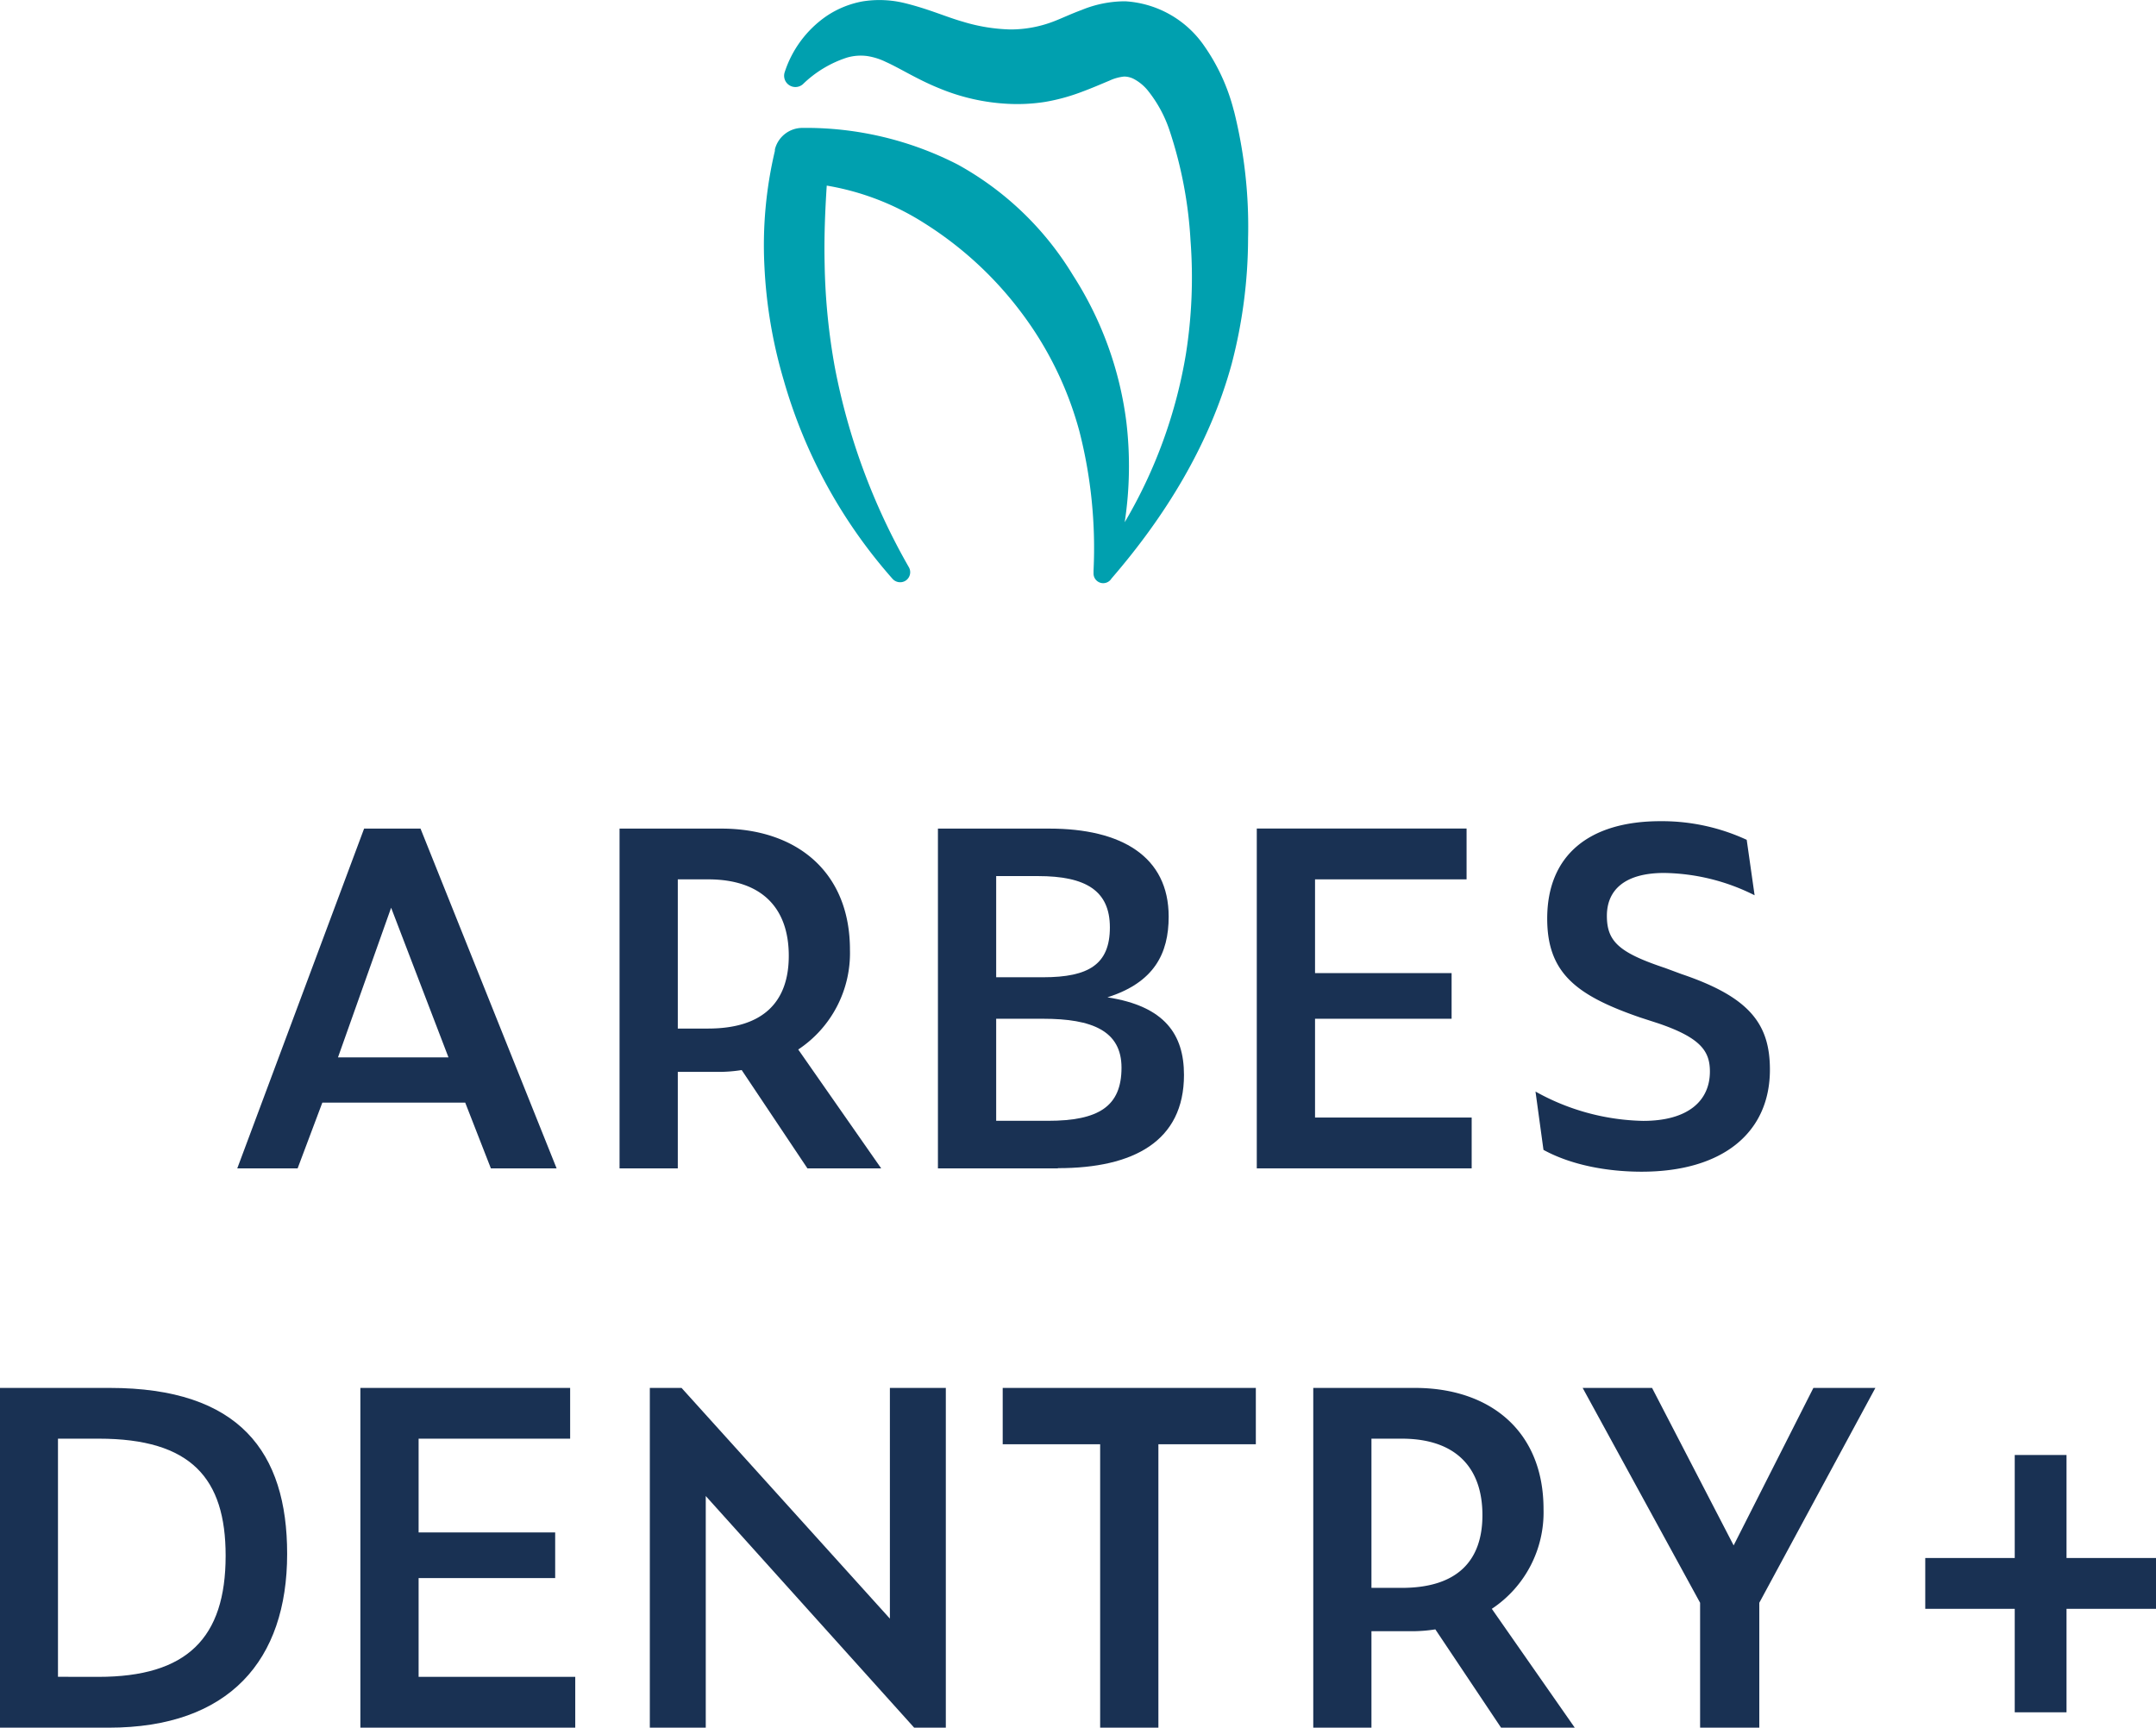 <svg xmlns="http://www.w3.org/2000/svg" viewBox="0 0 316.85 253.94"><defs><style>.cls-1{fill:#00a0af;}.cls-2{fill:#193153;}</style></defs><g id="Vrstva_2" data-name="Vrstva 2"><g id="Vrstva_1-2" data-name="Vrstva 1"><path class="cls-1" d="M181.33,16.28a29,29,0,0,0-4.46-9.68A15.17,15.17,0,0,0,165.37.19,16.8,16.8,0,0,0,159,1.45c-1.65.61-2.87,1.2-4,1.64a17.66,17.66,0,0,1-6.52,1.24,26,26,0,0,1-7-1.15c-2.45-.69-5-1.87-8.63-2.75a15.65,15.65,0,0,0-6-.24,14,14,0,0,0-5.44,2.21,16,16,0,0,0-6.09,8.21,1.66,1.66,0,0,0,2.67,1.77l0,0a16.63,16.63,0,0,1,6.47-3.91,7.22,7.22,0,0,1,3-.23,9.54,9.54,0,0,1,2.72.86c2,.89,4.63,2.57,7.74,3.83a30.23,30.23,0,0,0,10.2,2.33,26.33,26.33,0,0,0,5.52-.29,28.73,28.73,0,0,0,5.24-1.43c1.6-.59,3.06-1.23,4.15-1.68a6.71,6.71,0,0,1,2.18-.61,3.19,3.19,0,0,1,1.52.41,6.77,6.77,0,0,1,1.88,1.55,18.93,18.93,0,0,1,3.3,6.06,62.14,62.14,0,0,1,3.05,16.06A72.1,72.1,0,0,1,174.29,52a71.73,71.73,0,0,1-9,24.76,54.92,54.92,0,0,0,.25-14.67,51.84,51.84,0,0,0-7.87-21.66,45.41,45.41,0,0,0-16.93-16.25,48.83,48.83,0,0,0-22.86-5.38,4.17,4.17,0,0,0-4,3.16l0,.21a60.28,60.28,0,0,0-1.54,16.94,70.5,70.5,0,0,0,2.84,16.78,75.22,75.22,0,0,0,16,29.2,1.5,1.5,0,0,0,1.84.3,1.48,1.48,0,0,0,.56-2A94.92,94.92,0,0,1,122.7,54.05a93.36,93.36,0,0,1-1.51-15.25c-.09-3.84.06-7.68.31-11.52a38.52,38.52,0,0,1,14.32,5.51,53.17,53.17,0,0,1,14.12,12.94,51.15,51.15,0,0,1,8.69,17.66,69.26,69.26,0,0,1,2.08,20.48v.39a1.42,1.42,0,0,0,2.63.78h0c7.78-9,14.41-19.58,17.68-31.59a73.51,73.51,0,0,0,2.4-18.4,70.11,70.11,0,0,0-2.08-18.77"/><path class="cls-2" d="M65.91,155.42l-8.43-22-7.81,22Zm2.46,6.65h-21l-3.63,9.66H34.87l18.64-49.94H61.8l20,49.94H72.14Z"/><path class="cls-2" d="M104.06,151.18c8.09,0,11.86-3.91,11.86-10.69,0-7.06-4-11.24-11.86-11.24H99.61v21.93Zm-4.45,20.55H91.05V121.79H106c11,0,18.91,6.3,18.91,17.81a17,17,0,0,1-7.6,14.66l12.19,17.47H118.66L109,157.28a21.7,21.7,0,0,1-3.63.27H99.61Z"/><path class="cls-2" d="M154,164.74c7.47,0,10.82-2.12,10.82-7.81,0-5.41-4.31-7.19-11.51-7.19H146.4v15Zm-.69-21.1c6.72,0,9.8-1.92,9.8-7.33s-3.56-7.54-10.55-7.54H146.4v14.87Zm2.13,28.09H137.84V121.79h16.37c10.62,0,17.54,4.11,17.54,12.94,0,5.42-2.12,9.67-9,11.86C171.2,147.89,174,152.07,174,158c0,9.73-7.4,13.7-18.5,13.7"/><polygon class="cls-2" points="184.7 121.78 215.53 121.78 215.53 129.25 193.26 129.25 193.26 143.03 213.33 143.03 213.33 149.74 193.26 149.74 193.26 164.26 216.28 164.26 216.28 171.73 184.7 171.73 184.7 121.78"/><path class="cls-2" d="M226.83,169l-1.17-8.56a33.7,33.7,0,0,0,15.83,4.31c6.58,0,9.8-2.94,9.8-7.26,0-2.94-1.3-4.93-7.54-7.06l-2.74-.89c-9.32-3.22-13.63-6.5-13.63-14.52,0-9.32,6.16-14.32,16.65-14.32a29.67,29.67,0,0,1,12.67,2.74l1.16,8.15a30.43,30.43,0,0,0-13.29-3.28c-5.82,0-8.42,2.53-8.42,6.3s1.78,5.41,8.56,7.67l2.4.89c9.93,3.36,13,7.26,13,14.05,0,9.31-7,15-18.85,15-5.13,0-10.41-1-14.45-3.22"/><path class="cls-2" d="M14.46,246.47c13,0,18.7-5.68,18.7-17.81,0-11.37-5.07-17.2-18.64-17.2h-6v35ZM0,204H16.1c19.12,0,26.1,9.45,26.1,24.39,0,15.62-8.49,25.55-26.24,25.55H0Z"/><polygon class="cls-2" points="52.96 204 83.79 204 83.79 211.46 61.52 211.46 61.52 225.24 81.59 225.24 81.59 231.95 61.52 231.95 61.52 246.47 84.54 246.47 84.54 253.94 52.96 253.94 52.96 204"/><polygon class="cls-2" points="103.72 219.89 103.72 253.94 95.5 253.94 95.5 204 100.16 204 130.78 237.91 130.78 204 139 204 139 253.94 134.35 253.94 103.72 219.89"/><polygon class="cls-2" points="170.24 212.28 170.24 253.94 161.68 253.94 161.68 212.28 147.36 212.28 147.36 204 184.56 204 184.56 212.28 170.24 212.28"/><path class="cls-2" d="M206,233.39c8.09,0,11.86-3.91,11.86-10.69,0-7.06-4-11.24-11.86-11.24h-4.45v21.93Zm-4.45,20.55H193V204h14.93c11,0,18.91,6.3,18.91,17.81a17,17,0,0,1-7.6,14.66l12.19,17.47H220.6l-9.66-14.45a21.74,21.74,0,0,1-3.64.27h-5.75Z"/><polygon class="cls-2" points="258.55 253.94 249.85 253.94 249.85 235.58 232.59 204 242.79 204 254.78 227.15 266.5 204 275.61 204 258.55 235.58 258.55 253.94"/><polygon class="cls-2" points="303.7 236.47 303.7 251.68 296.09 251.68 296.09 236.47 282.94 236.47 282.94 229 296.09 229 296.09 213.86 303.7 213.86 303.7 229 316.85 229 316.85 236.47 303.7 236.47"/></g></g></svg>